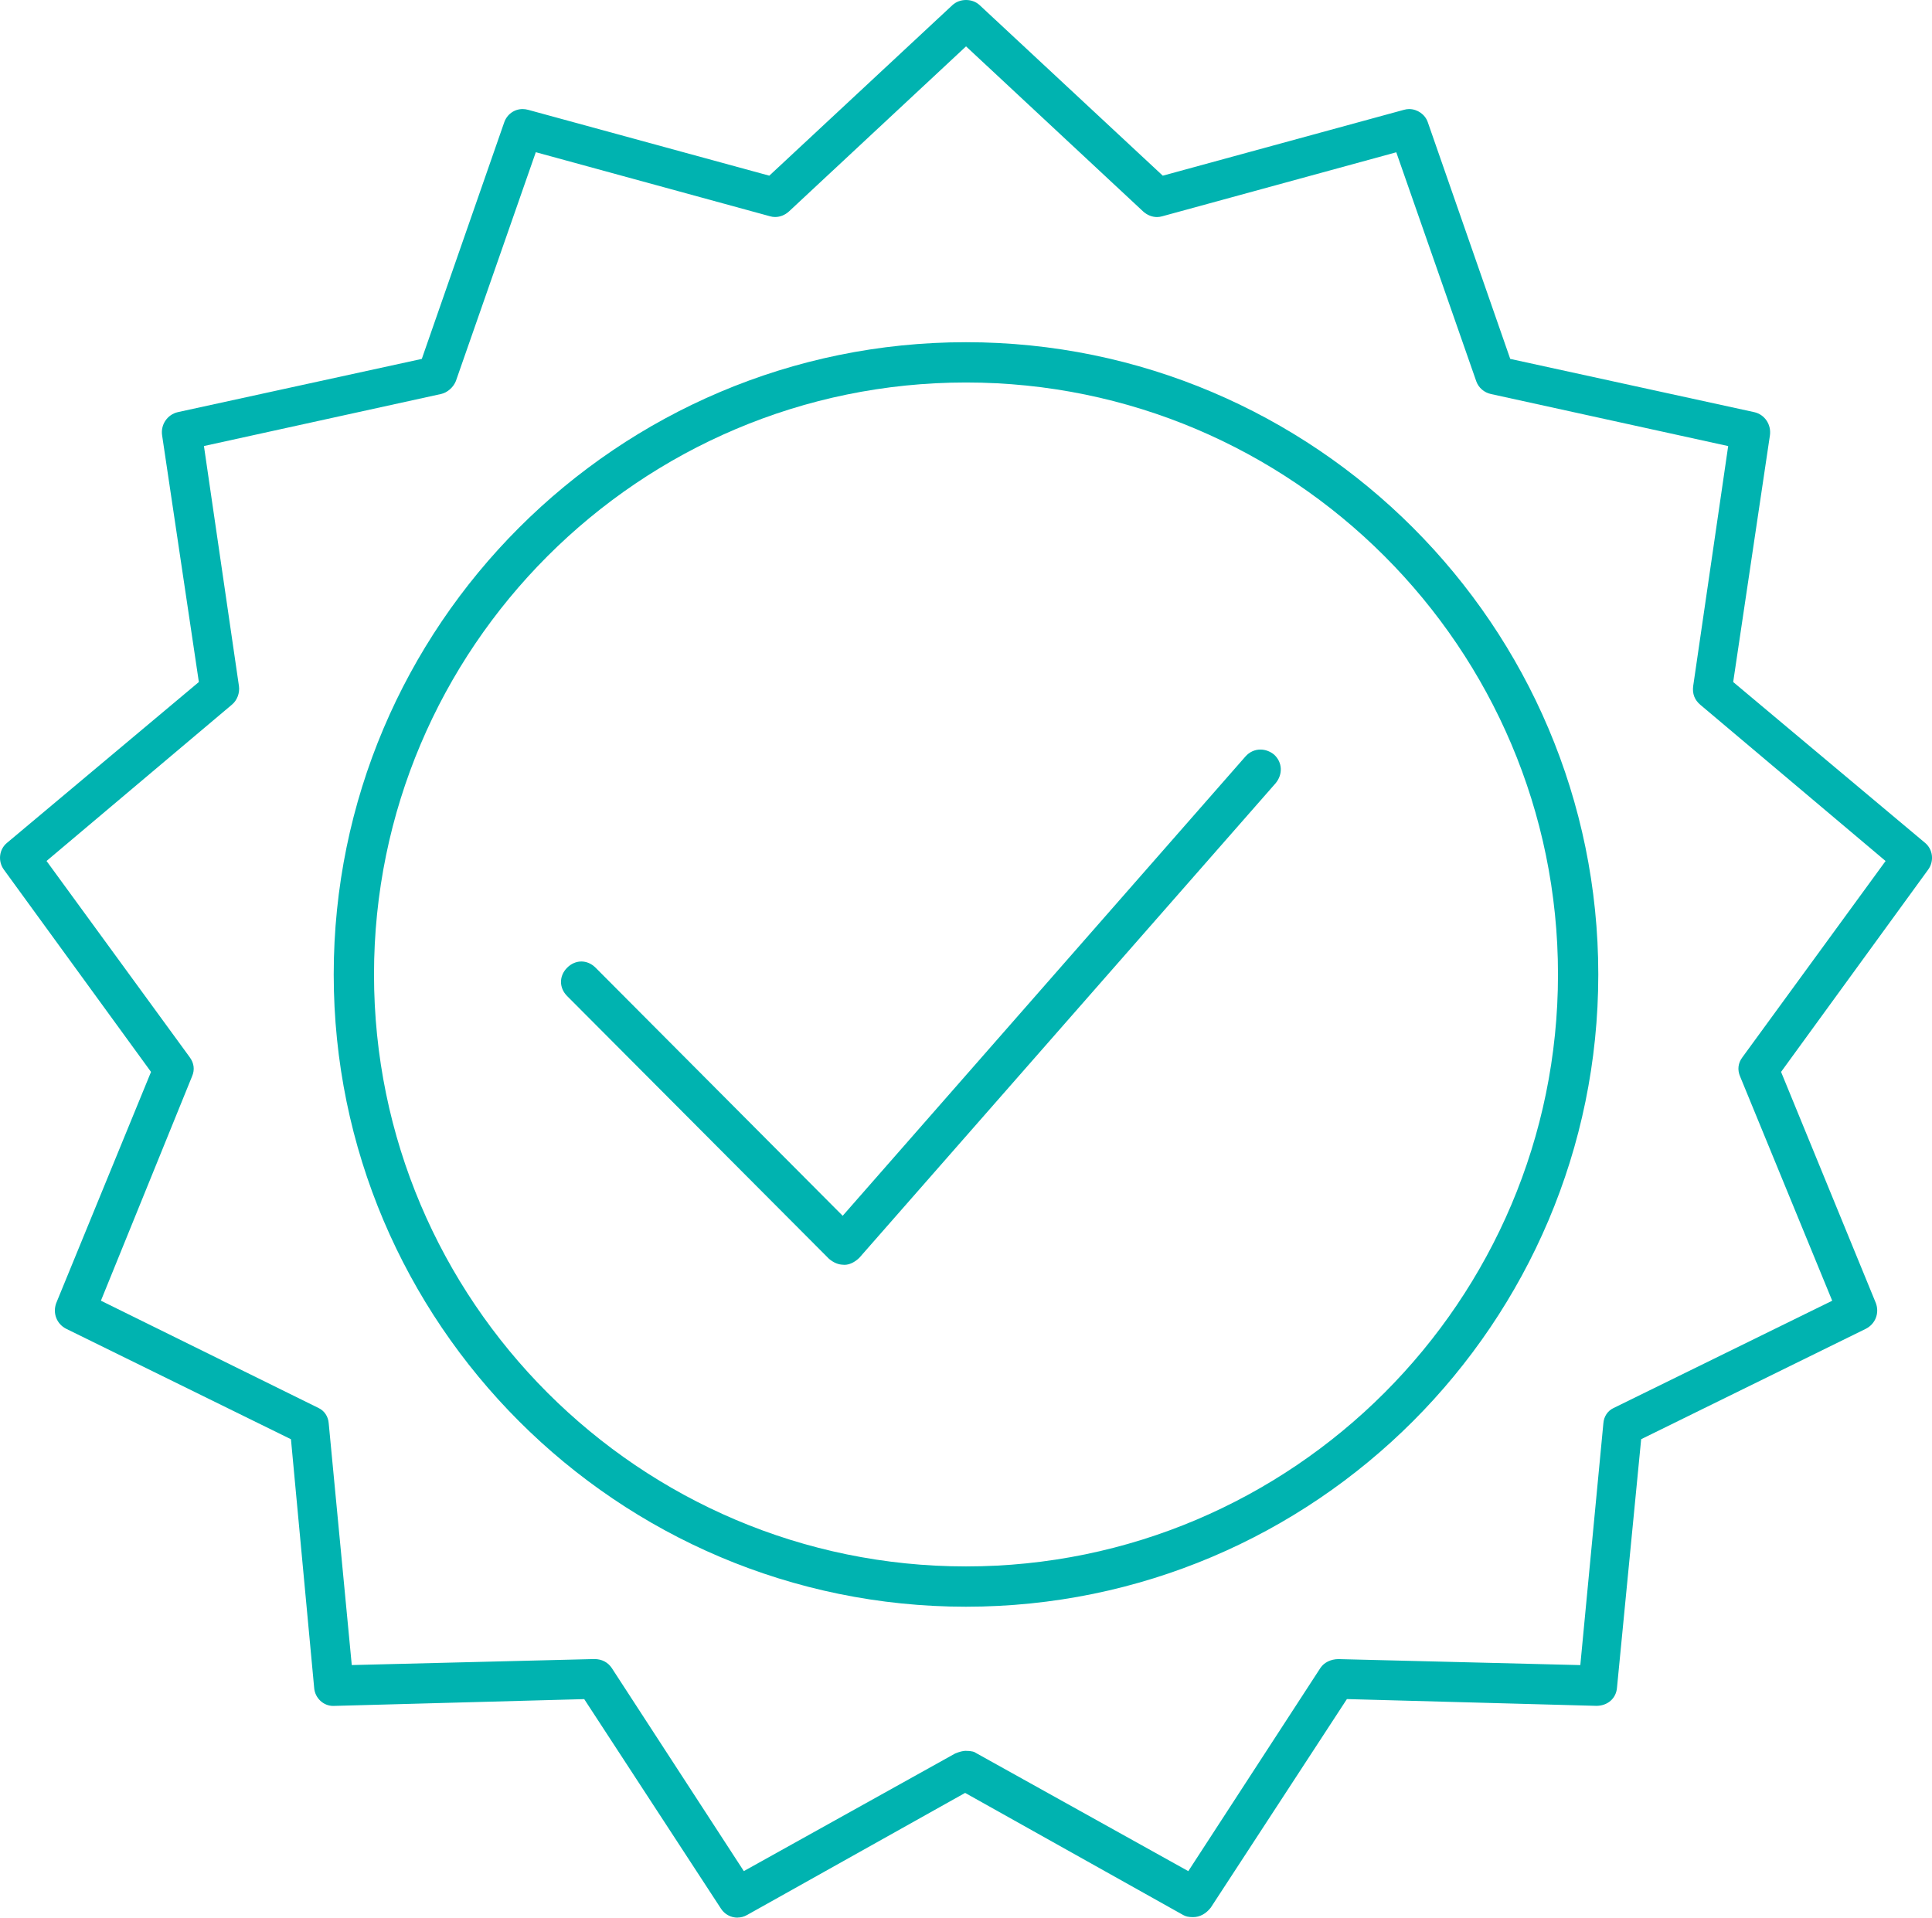 <?xml version="1.0" encoding="UTF-8"?>
<svg id="Layer_2" data-name="Layer 2" xmlns="http://www.w3.org/2000/svg" viewBox="0 0 502 498.29">
  <defs>
    <style>
      .cls-1 {
        fill: #00b3b0;
        stroke-width: 0px;
      }
    </style>
  </defs>
  <g id="Layer_1-2" data-name="Layer 1">
    <g>
      <path class="cls-1" d="M191.64,498.29c-1.77,0-3.38-.88-4.32-2.36l-35.52-54.42-65.23,1.77c-2.53,0-4.7-2.03-4.93-4.61l-6.04-64.69-58.38-28.69c-2.48-1.24-3.58-4.05-2.61-6.69l24.63-60.07L.99,225.95c-1.58-2.19-1.23-5.24.82-6.93l49.86-41.8-9.56-64.18c-.37-2.74,1.39-5.33,4.11-5.95l63.38-13.83,21.39-61.4c.71-2.13,2.63-3.52,4.81-3.52.48,0,.96.07,1.44.2l62.65,17.11L247.43,1.37c.95-.89,2.21-1.37,3.58-1.37s2.63.48,3.56,1.36l47.56,44.29,62.65-17.11c.47-.13.91-.2,1.35-.2,2.19,0,4.19,1.42,4.87,3.45l21.41,61.47,63.42,13.84c2.68.61,4.44,3.19,4.06,6l-9.55,64.12,49.83,41.77c2.08,1.71,2.44,4.76.84,6.97l-38.23,52.57,24.63,60.07c.98,2.63-.13,5.45-2.64,6.7l-58.34,28.67-6.29,64.66c-.25,2.72-2.43,4.61-5.32,4.63l-64.85-1.76-35.38,54.2c-1.24,1.59-2.86,2.46-4.58,2.46-1.15,0-1.9-.16-2.58-.55l-56.66-31.73-56.63,31.71c-.79.46-1.64.68-2.5.68ZM251,454.96c1.72,0,2.26.35,2.28.36l.17.11,55.31,30.78,34.33-52.8c.94-1.41,2.69-2.28,4.66-2.3l62.87,1.56,5.99-62.82c.12-1.76,1.13-3.28,2.65-3.98l56.81-27.88-23.93-58.27c-.75-1.75-.53-3.49.58-4.97l37.22-51.02-48.11-40.57c-1.52-1.27-2.15-2.91-1.88-4.91l9.09-62.34-61.62-13.52c-1.78-.38-3.24-1.64-3.83-3.3l-20.79-59.52-60.85,16.64c-.47.13-.89.19-1.32.19-1.29,0-2.58-.52-3.63-1.48l-45.99-42.87-46.03,42.91c-1,.91-2.29,1.43-3.58,1.43-.43,0-.86-.06-1.27-.18l-60.91-16.66-20.77,59.47c-.65,1.63-2.22,3-3.82,3.35l-61.64,13.53,9.1,62.4c.24,1.78-.48,3.69-1.83,4.8l-48.17,40.62,37.18,50.96c1.15,1.54,1.37,3.28.65,4.96l-23.7,58.34,56.54,27.88c1.51.7,2.53,2.22,2.65,3.98l5.99,62.82,62.88-1.56h.18c1.9,0,3.5.83,4.51,2.35l34.3,52.75,54.89-30.55c1.15-.48,2.09-.71,2.87-.71Z"/>
      <path class="cls-1" d="M251,417.5c-90.59,0-164.29-73.7-164.29-164.29S160.41,88.92,251,88.92s164.29,73.7,164.29,164.29-73.7,164.29-164.29,164.29ZM251,99.39c-84.82,0-153.82,69-153.82,153.82s69,153.82,153.82,153.82,153.82-69,153.82-153.82-69-153.82-153.82-153.82Z"/>
      <path class="cls-1" d="M219.21,328.64c-1.33,0-2.58-.51-3.82-1.55l-68.02-68.26c-2.14-2.14-2.14-5.25,0-7.38,1.04-1.04,2.35-1.61,3.69-1.61s2.65.57,3.69,1.61l64.21,64.47,104.67-119.37c1.01-1.14,2.39-1.78,3.87-1.78,1.26,0,2.51.46,3.55,1.31,2.16,1.97,2.34,5.07.42,7.42l-108.2,123.35c-1.19,1.15-2.58,1.81-3.83,1.81h-.24Z"/>
    </g>
  </g>
</svg>